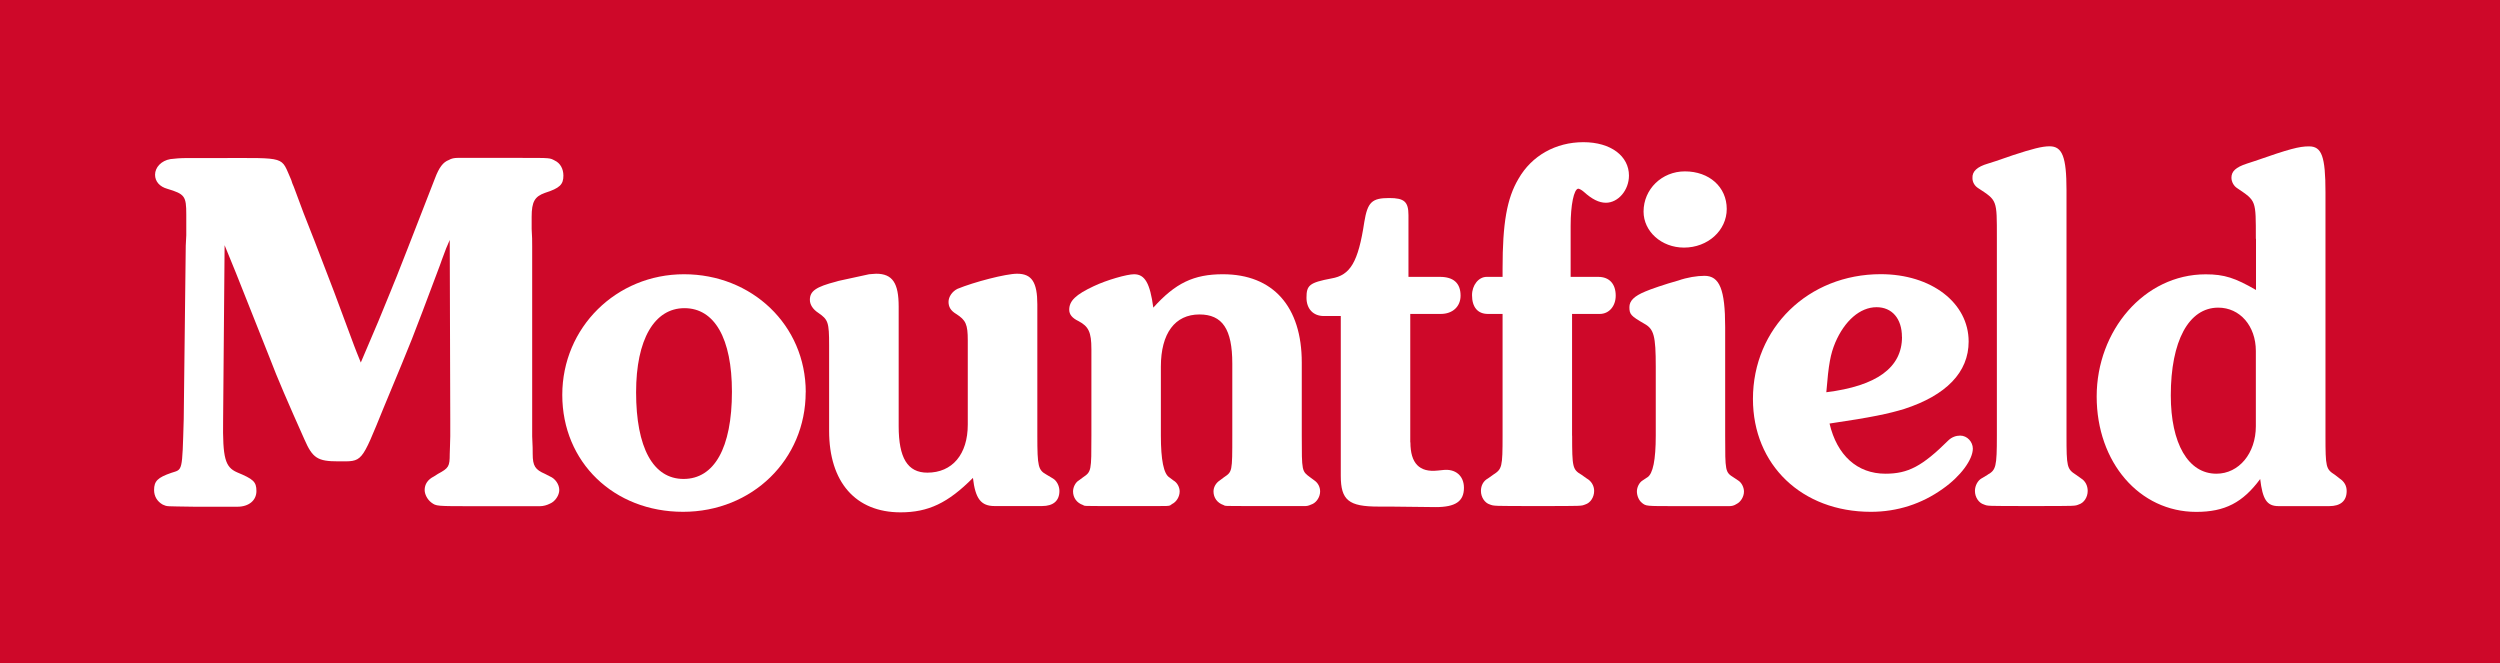 <?xml version="1.0" encoding="UTF-8"?>
<svg id="Vrstva_1" data-name="Vrstva 1" xmlns="http://www.w3.org/2000/svg" width="333.91" height="88.61" xmlns:xlink="http://www.w3.org/1999/xlink" viewBox="0 0 333.91 88.61">
  <defs>
    <style>
      .cls-1 {
        fill: #fff;
      }

      .cls-2 {
        fill: #ce0829;
      }

      .cls-3 {
        isolation: isolate;
      }

      .cls-3, .cls-4, .cls-5, .cls-6 {
        fill: none;
      }

      .cls-5 {
        clip-path: url(#clippath);
      }

      .cls-6 {
        clip-path: url(#clippath-1);
      }
    </style>
    <clipPath id="clippath">
      <rect class="cls-4" width="333.91" height="88.61"/>
    </clipPath>
    <clipPath id="clippath-1">
      <rect class="cls-4" y="0" width="333.93" height="88.61"/>
    </clipPath>
  </defs>
  <g class="cls-5">
    <g class="cls-3">
      <g class="cls-6">
        <rect class="cls-2" width="333.93" height="88.61"/>
      </g>
    </g>
    <path class="cls-1" d="m41.9,31.89c1.78,4.67.89,2.3,2.73,7.11,3.56,9.55,2.39,6.49,3.56,9.42,2.19-5.09,2.73-6.42,4.03-9.62.96-2.44-.89,2.44,5.88-14.99.55-1.46,1.09-2.16,1.85-2.44.34-.21.75-.28,1.16-.28h8.61c3.9,0,3.69,0,4.37.35.75.35,1.16,1.12,1.16,2.02,0,1.18-.48,1.67-2.46,2.3-1.37.49-1.78,1.18-1.78,3.21v1.61c.07.91.07,1.67.07,2.3v25.39c.07,1.19.07,2.02.07,2.37,0,1.6.34,2.09,1.64,2.65l.68.35c.68.28,1.23,1.05,1.23,1.81,0,.7-.55,1.53-1.23,1.81-.41.21-.89.35-1.37.35h-8.61c-5.33,0-5.19,0-5.88-.49-.55-.42-.89-1.12-.89-1.67,0-.77.41-1.4,1.23-1.81l.55-.35c1.43-.77,1.57-.98,1.57-2.65,0-.63.07-1.39.07-2.37v-2.37l-.07-23.85-.48,1.12c-.41,1.05-.82,2.23-.82,2.23-4.17,11.09-3.35,8.99-7.52,19.04-3.07,7.53-2.8,7.18-6.08,7.18-2.73,0-3.42-.42-4.51-2.93-2.12-4.74-3.69-8.37-4.58-10.74-6.08-15.34-4.1-10.32-6.08-15.2l-.2,23.36c-.07,5.09.27,6.27,1.85,6.97,2.19.91,2.6,1.26,2.6,2.51s-1.02,2.09-2.53,2.09h-5.74c-4.03-.07-3.55,0-4.24-.28-.75-.42-1.16-1.12-1.16-1.95,0-1.19.48-1.67,2.32-2.3,1.5-.49,1.43,0,1.64-7.18l.27-23.15.07-1.39v-2.79c0-2.44-.2-2.72-2.53-3.42-1.02-.28-1.64-.98-1.64-1.88,0-.98.82-1.88,2.05-2.09.55-.07,1.3-.14,2.26-.14h4.24c9.23,0,8.2-.28,9.64,2.93.07.28.21.63.34.91l1.3,3.49,1.37,3.49Z"/>
    <path class="cls-1" d="m107.61,52.39c0,9-7.15,15.97-16.38,15.97s-16.13-6.62-16.13-15.62,7.22-16.11,16.26-16.11,16.26,6.77,16.26,15.76m-22.66,0c0,7.39,2.26,11.58,6.34,11.58s6.46-4.11,6.46-11.65c0-7.11-2.32-11.16-6.34-11.16s-6.46,4.18-6.46,11.23"/>
    <path class="cls-1" d="m132.84,67.59c-1.82,0-2.57-.98-2.89-3.76-3.33,3.35-5.96,4.6-9.67,4.6-6.02,0-9.54-4.05-9.54-10.88v-11.44c0-3.07-.13-3.42-1.44-4.32-.75-.49-1.13-1.12-1.13-1.74,0-1.18.82-1.74,3.52-2.44.75-.21-.69.14,4.39-.98.25,0,.63-.07.94-.07,2.2,0,3.01,1.26,3.01,4.39v15.97c0,4.25,1.19,6.21,3.83,6.21,3.33,0,5.4-2.44,5.4-6.42v-11.23c0-2.16-.25-2.72-1.57-3.56-.69-.42-1-.91-1-1.6s.5-1.4,1.19-1.74c2.2-.91,6.46-2.02,7.97-2.02,1.95,0,2.7,1.12,2.7,4.11v17.51c0,4.18.12,4.6,1.25,5.23l.82.49c.5.28.88.98.88,1.67,0,1.32-.82,2.02-2.32,2.02h-6.34Z"/>
    <path class="cls-1" d="m145.77,46.6c0-2.23-.38-3-1.7-3.7-.88-.42-1.26-.91-1.26-1.53,0-1.19.88-2.02,3.26-3.14,1.76-.84,4.46-1.6,5.4-1.6,1.44,0,2.13,1.19,2.57,4.46,2.95-3.28,5.4-4.46,9.29-4.46,6.72,0,10.54,4.33,10.54,11.79v9.76c0,4.81,0,4.74,1.13,5.58l.57.42c.5.35.75.91.75,1.46,0,.7-.44,1.4-1,1.67-.31.14-.63.28-.94.28h-6.84c-4.58,0-3.76,0-4.14-.14-.82-.28-1.32-.98-1.32-1.81,0-.56.31-1.12.82-1.46l.56-.42c1.13-.77,1.13-.7,1.13-5.58v-9.62c0-4.6-1.32-6.56-4.39-6.56-3.26,0-5.15,2.51-5.15,6.97v9.21q0,4.88,1.13,5.58l.56.42c.5.28.82.91.82,1.46,0,.7-.44,1.4-1,1.67-.57.35.44.28-5.77.28h-1.82c-4.83,0-3.96,0-4.33-.14-.82-.28-1.32-.98-1.32-1.81,0-.56.31-1.19.75-1.46l.57-.42c1.13-.77,1.13-.84,1.13-5.58v-11.58Z"/>
    <path class="cls-1" d="m188.38,59.08c0,2.79,1.19,4.04,3.64,3.77l.69-.07c1.69-.21,2.82.77,2.82,2.37,0,1.81-1.13,2.58-3.77,2.58l-6.15-.07h-1.51c-3.95,0-5.02-.84-5.02-4.11v-21.34h-2.26c-1.44,0-2.32-.98-2.32-2.44,0-1.67.38-2.02,3.33-2.58,2.51-.42,3.58-2.16,4.39-7.53.44-2.65,1-3.21,3.33-3.21,2.01,0,2.57.49,2.57,2.3v8.23h4.2c1.82,0,2.76.84,2.76,2.51,0,1.46-1.07,2.44-2.64,2.44h-4.08v17.16Z"/>
    <path class="cls-1" d="m209.98,58.18c0,4.25.06,4.53,1.25,5.23l.69.49c.63.35,1,.98,1,1.67,0,.84-.5,1.6-1.19,1.81-.57.21-.19.21-6.28.21s-5.9,0-6.46-.21c-.69-.21-1.19-.98-1.19-1.81,0-.7.31-1.33.94-1.67l.69-.49c1.19-.77,1.26-.98,1.26-5.23v-16.25h-1.95c-1.38,0-2.13-.91-2.13-2.51,0-1.33.88-2.44,1.95-2.44h2.13v-1.12c0-6,.56-9.35,2.13-11.99,1.76-3.07,4.96-4.88,8.66-4.88s6.09,1.88,6.09,4.46c0,1.95-1.44,3.63-3.08,3.63-.94,0-1.88-.49-2.95-1.46-.32-.28-.63-.42-.75-.42-.57.07-1.01,2.16-1.01,4.95v6.83h3.7c1.44,0,2.32.91,2.32,2.51,0,1.39-.88,2.44-2.13,2.44h-3.7v16.25Z"/>
    <path class="cls-1" d="m220.02,63.76q1.13-.7,1.13-5.58v-9.21c0-4.11-.25-5.02-1.51-5.72-1.82-1.05-2.01-1.26-2.01-2.23,0-.84.63-1.47,2.13-2.09.63-.28,2.64-.98,4.39-1.46,1.19-.42,2.51-.63,3.51-.63,2.01,0,2.76,1.82,2.76,6.84v14.51c0,4.74,0,4.88,1.13,5.58l.63.42c.44.28.75.91.75,1.46,0,.7-.44,1.4-1,1.67-.31.21-.63.28-.94.28h-7.09c-4.14,0-4.02,0-4.58-.42-.44-.35-.69-.98-.69-1.54s.31-1.19.75-1.46l.63-.42Zm10.61-35.85c0,2.86-2.51,5.16-5.71,5.16-3.01,0-5.4-2.16-5.4-4.81,0-3,2.45-5.37,5.52-5.37,3.26,0,5.59,2.09,5.59,5.02"/>
    <path class="cls-1" d="m251.83,63.27c3.01,0,4.9-.98,8.41-4.46.44-.42,1-.63,1.57-.63.94,0,1.69.84,1.69,1.74,0,1.46-1.63,3.7-4.02,5.37-2.82,2.02-6.09,3.07-9.6,3.07-9.23,0-15.75-6.28-15.75-15.07,0-9.48,7.4-16.67,17.07-16.67,6.78,0,11.74,3.84,11.74,9,0,4.11-3.01,7.18-8.6,9-2.07.63-4.33,1.12-9.98,1.95,1,4.25,3.7,6.7,7.47,6.7m2.2-18.27c0-2.44-1.32-3.97-3.39-3.97-2.2,0-4.27,1.81-5.52,4.74-.63,1.53-.88,2.79-1.19,6.62,6.72-.84,10.11-3.28,10.11-7.39"/>
    <path class="cls-1" d="m265.46,63.41c1.13-.63,1.25-1.05,1.25-5.23v-26.43c0-5.09.06-4.95-2.51-6.63-.44-.28-.75-.77-.75-1.32-.06-.91.63-1.53,2.07-1.95.25-.07,1.57-.49,3.33-1.12,2.57-.84,3.89-1.19,4.9-1.19,1.69,0,2.26,1.39,2.26,5.86v32.78c0,4.18.06,4.46,1.26,5.23l.69.49c.57.35.88.98.88,1.67,0,.84-.5,1.6-1.19,1.81-.57.21-.13.21-6.34.21s-5.77,0-6.34-.21c-.69-.21-1.19-.98-1.19-1.81,0-.7.38-1.39.88-1.67l.82-.49Z"/>
    <path class="cls-1" d="m301.3,31.89c0-5.23.06-5.02-2.51-6.77-.44-.28-.75-.84-.75-1.39,0-.84.57-1.39,2.07-1.88l1.07-.35c4.58-1.6,5.9-1.95,7.22-1.95,1.7,0,2.2,1.33,2.2,6.14v32.5c0,4.25.06,4.46,1.26,5.23l.63.49c.63.42.94.98.94,1.67,0,1.33-.82,2.02-2.32,2.02h-6.78c-1.57,0-2.13-.91-2.45-3.62-2.32,3.14-4.71,4.39-8.54,4.39-7.59,0-13.3-6.62-13.3-15.41s6.34-16.32,14.56-16.32c2.51,0,3.95.49,6.72,2.09v-6.83Zm0,14.99c0-3.35-2.13-5.79-5.02-5.79-3.95,0-6.34,4.46-6.34,11.72,0,6.42,2.32,10.46,6.09,10.46,3.01,0,5.27-2.72,5.27-6.35v-10.04Z"/>
  </g>
</svg>
